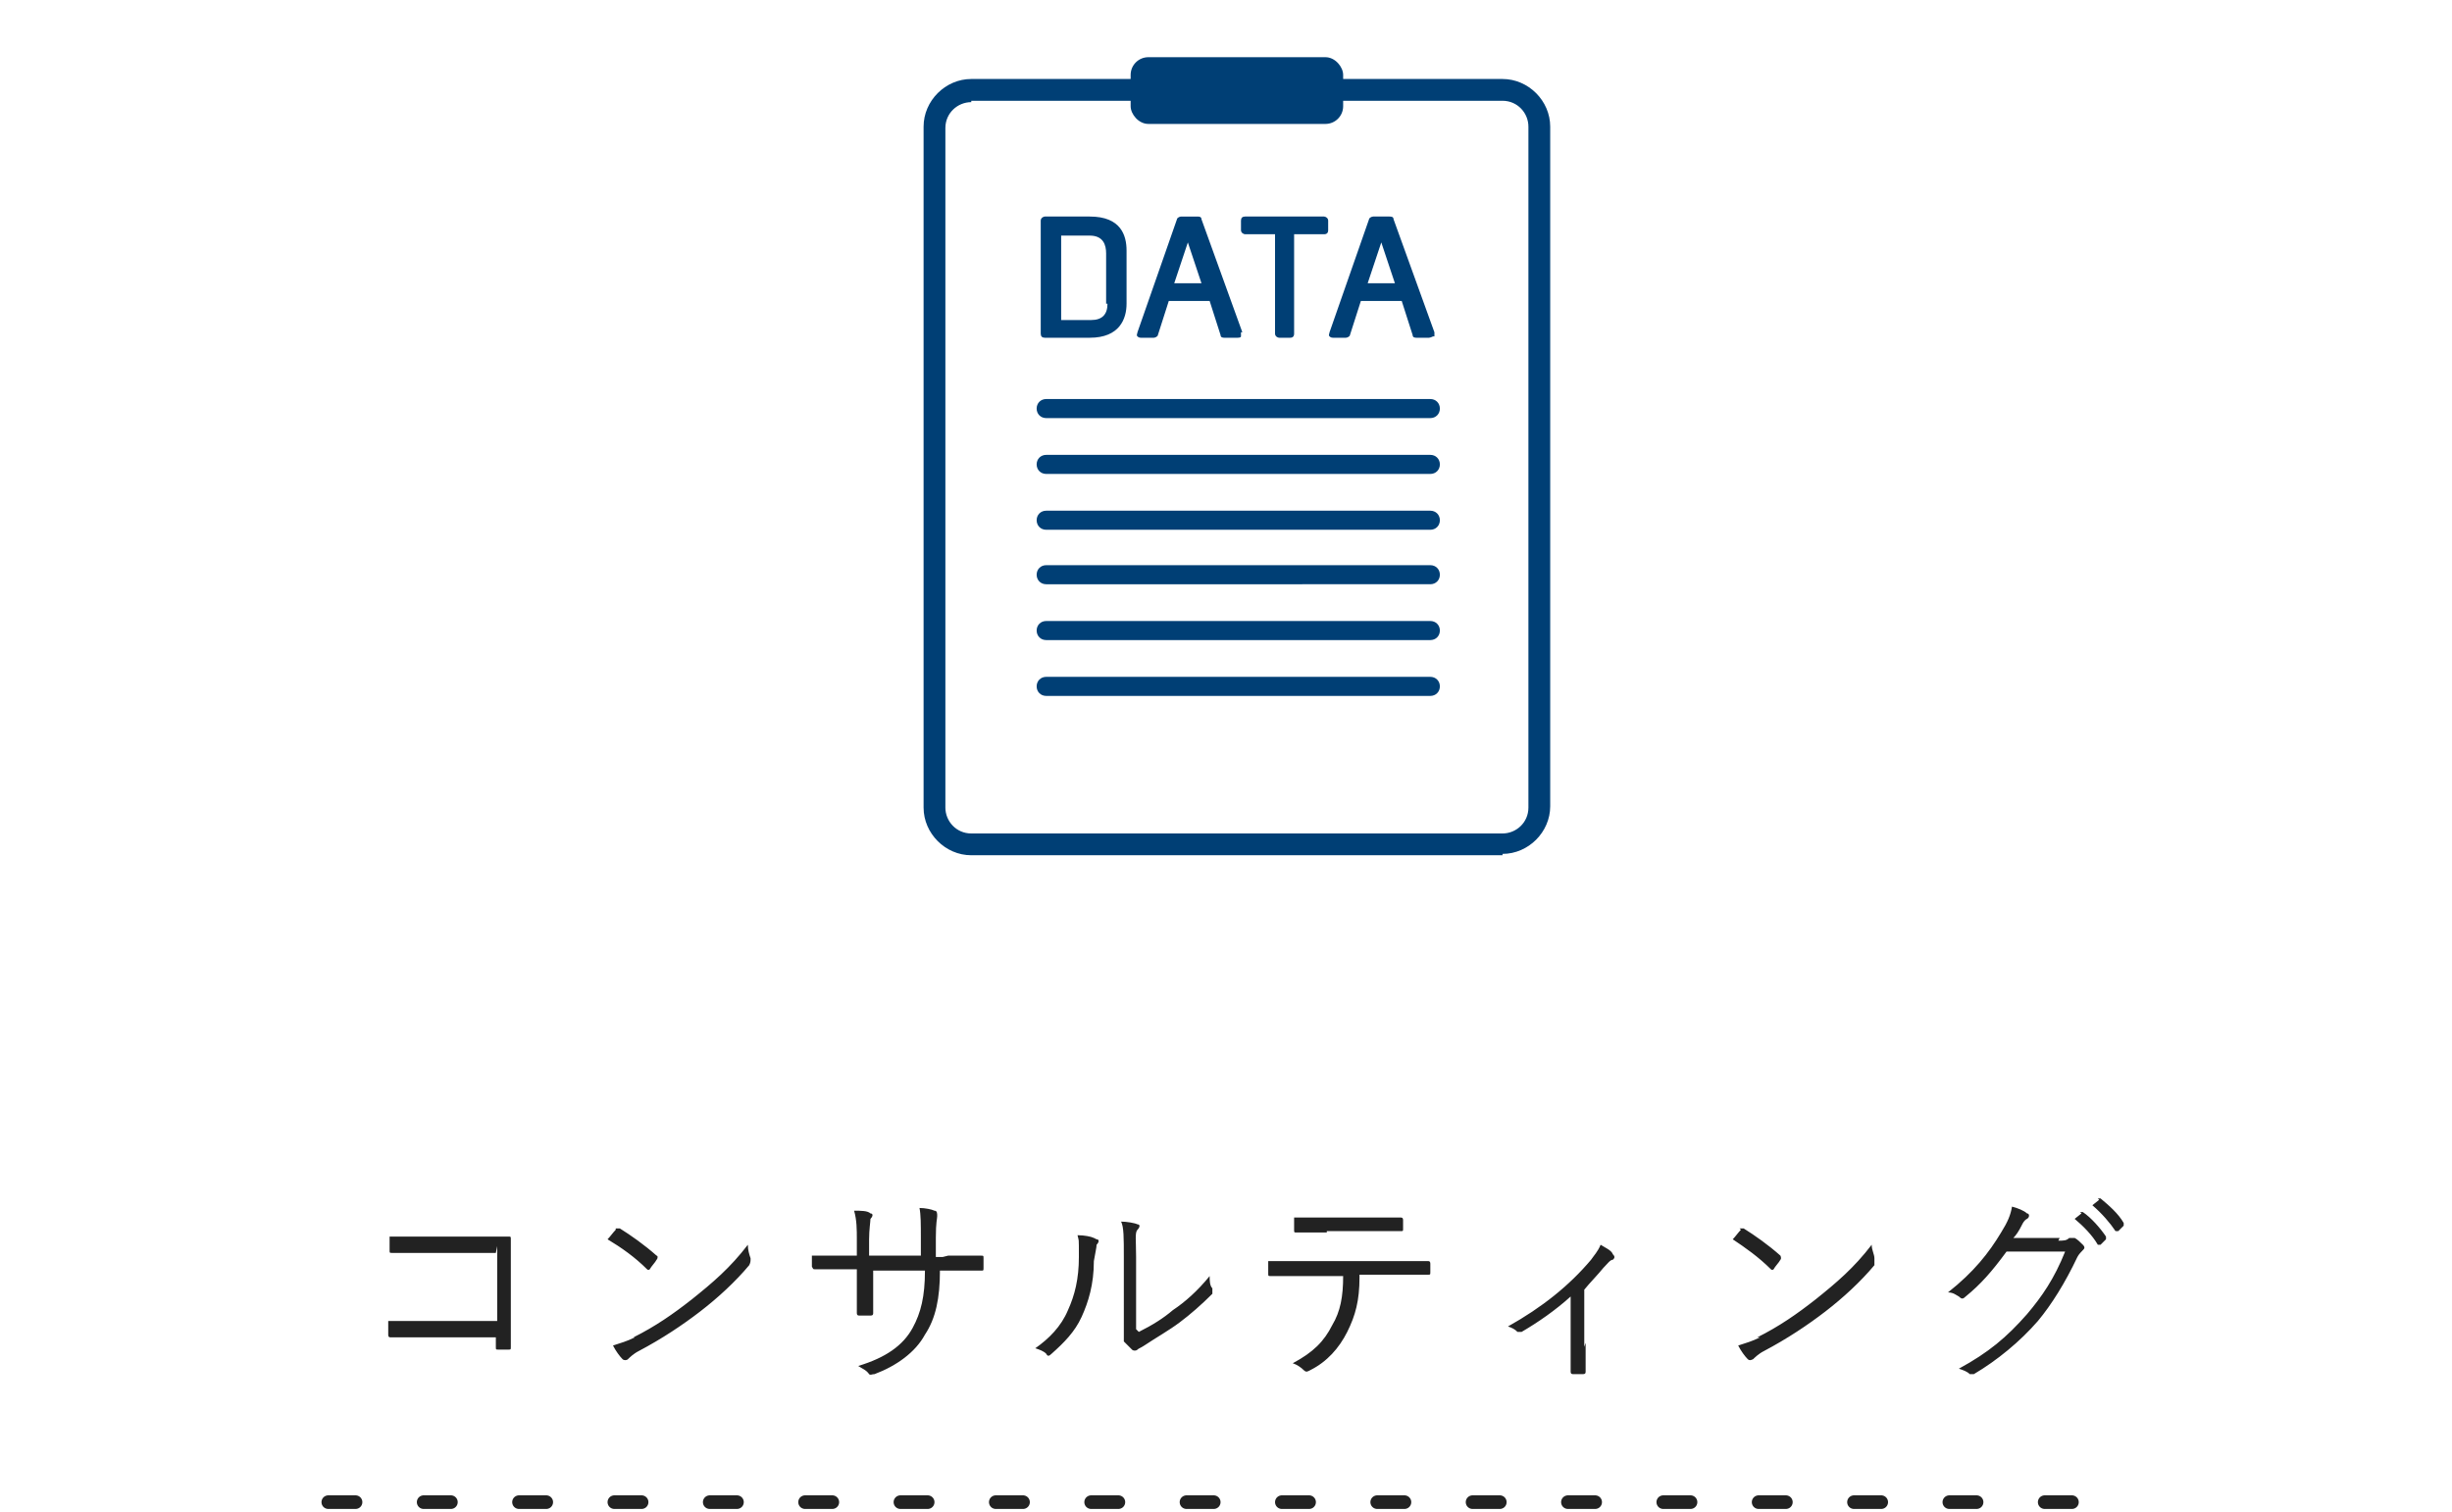<svg xmlns="http://www.w3.org/2000/svg" viewBox="0 0 180 111"><defs><style>.cls-1{fill:#003f75}.cls-3{fill:#222}</style></defs><g id="_レイヤー_2"><g id="text"><path d="M36.4 92H28.8c-.2 0-.2 0-.2-.2v-1h8.7c.2 0 .2 0 .2.2v7.9c0 .2 0 .2-.2.2h-.7c-.2 0-.2 0-.2-.2v-.7h-7.7c-.1 0-.2 0-.2-.2v-1h8v-5.5ZM45.2 90.2h.3c.8.5 1.8 1.2 2.7 2 .1 0 .1.2 0 .3-.1.2-.4.5-.5.7 0 0-.1.1-.2 0-.9-.9-1.9-1.6-2.9-2.2.2-.2.4-.5.6-.7Zm1.3 8c1.6-.8 2.9-1.7 4.3-2.8 1.5-1.2 2.8-2.3 4.1-4 0 .4.1.7.2 1 0 .2 0 .3-.1.5-1 1.2-2.3 2.4-3.6 3.4-1.3 1-2.8 2-4.5 2.9-.4.2-.7.5-.8.6-.1.1-.3.1-.4 0-.2-.2-.5-.6-.7-1 .6-.2 1-.3 1.6-.6ZM69.6 92.2H72c.2 0 .2 0 .2.2v.7c0 .2 0 .2-.2.2h-3c0 2-.3 3.5-1.1 4.7-.7 1.3-2.1 2.3-3.7 2.9-.2 0-.3.1-.4 0-.2-.3-.5-.4-.8-.6 2-.6 3.3-1.5 4-2.8.6-1.1.9-2.3.9-4.2h-3.8V96.4c0 .1 0 .2-.2.2h-.8c-.1 0-.2 0-.2-.2v-3.2H59.8c-.1 0-.1 0-.2-.2v-.8h3.3V91c0-.7 0-1.4-.2-2.1.5 0 1 0 1.2.2.2 0 .2.2 0 .4 0 .2-.1.8-.1 1.5v1.2h3.8v-1.3c0-1 0-1.7-.1-2.2.4 0 .9.1 1.1.2.2 0 .2.2.2.4s-.1.4-.1 1.6v1.4h.5ZM80.5 91c.2 0 .2.2 0 .4 0 .2-.1.6-.2 1.2 0 1.7-.4 3-.9 4.1-.5 1.1-1.3 1.9-2.2 2.7-.2.2-.3.2-.4 0-.2-.2-.5-.3-.8-.4 1-.7 1.9-1.6 2.4-2.8.5-1.1.8-2.3.8-3.9s0-1.1-.1-1.6c.5 0 1 .1 1.2.2Zm3.1 6.8c1-.5 1.8-1 2.5-1.6.9-.6 1.8-1.4 2.7-2.5 0 .3 0 .7.2.9v.4c-.8.8-1.6 1.5-2.4 2.1-.8.6-1.7 1.1-2.6 1.7-.3.2-.4.2-.5.3-.1.1-.3.1-.4 0l-.6-.6V92.3c0-1.4 0-2.2-.2-2.6.4 0 1 .1 1.2.2.2 0 .2.2 0 .4s-.1.8-.1 2v5.3ZM99.8 93.8c0 1.7-.3 2.8-.9 4-.6 1.2-1.5 2.2-2.7 2.8-.2.1-.3.2-.5 0s-.5-.4-.8-.5c1.5-.8 2.3-1.6 2.9-2.8.6-1 .8-2.1.8-3.6H93.3c-.2 0-.2 0-.2-.2v-.9h11.7c.1 0 .2 0 .2.2v.6c0 .2 0 .2-.2.2h-5Zm-2.4-3.3h-2.2c-.2 0-.2 0-.2-.2v-.9h7.8c.1 0 .2 0 .2.2v.6c0 .2 0 .2-.2.2h-5.4ZM116.4 98.6v2.1c0 .1 0 .2-.2.2h-.7c-.1 0-.2 0-.2-.2v-5.5c-1.1 1-2.4 1.9-3.6 2.6h-.3c-.2-.2-.4-.3-.7-.4 2.5-1.4 4.5-3 6.1-4.9.2-.3.5-.6.7-1.1.3.2.8.4.9.7.2.2.1.3 0 .4-.2 0-.4.3-.7.6-.4.5-1 1.1-1.4 1.6v4.2ZM127.7 90.2h.3c.8.5 1.8 1.2 2.7 2 0 0 .1.2 0 .3-.1.2-.4.5-.5.7 0 0-.1.1-.2 0-.9-.9-1.9-1.6-2.8-2.2.2-.2.4-.5.6-.7Zm1.3 8c1.6-.8 2.9-1.7 4.3-2.8 1.5-1.2 2.8-2.3 4.1-4 0 .4.2.7.2 1v.5c-1 1.2-2.3 2.4-3.6 3.4-1.3 1-2.8 2-4.5 2.9-.4.2-.7.5-.8.6-.2.1-.3.1-.4 0-.2-.2-.5-.6-.7-1 .6-.2 1-.3 1.6-.6ZM151.1 91.1c.4 0 .6 0 .8-.2h.4c.2.1.4.3.6.5s.1.3 0 .4c-.1.1-.3.3-.4.5-.9 1.9-1.9 3.5-2.9 4.7-1.3 1.5-3 2.9-4.7 3.9h-.3c-.2-.2-.5-.3-.8-.4 2.2-1.2 3.5-2.3 5-4 1.1-1.3 2-2.6 2.8-4.6h-4.3c-1.1 1.5-1.9 2.4-3 3.3-.2.2-.3.2-.5 0-.2-.1-.4-.3-.8-.3 1.9-1.5 3-2.9 3.9-4.4.5-.8.7-1.3.8-1.9.4.1.9.3 1.1.5.2 0 .2.3 0 .4s-.3.3-.4.5c-.2.4-.4.7-.6.9h3.4Zm1.6-2.1h.2c.6.4 1.3 1.2 1.7 1.8v.2l-.4.4h-.2c-.4-.7-1.1-1.4-1.7-1.9l.5-.4Zm1.3-1h.2c.6.5 1.3 1.1 1.7 1.8v.2l-.4.4h-.2c-.4-.6-1-1.3-1.7-1.9l.5-.4Z" class="cls-3"/><path d="M105 51.1H76.8c-.4 0-.7-.3-.7-.7s.3-.7.7-.7H105c.4 0 .7.3.7.7s-.3.7-.7.7ZM105.7 46.3c0-.4-.3-.7-.7-.7H76.8c-.4 0-.7.3-.7.7s.3.7.7.7H105c.4 0 .7-.3.7-.7ZM105.7 42.2c0-.4-.3-.7-.7-.7H76.8c-.4 0-.7.3-.7.7s.3.7.7.7H105c.4 0 .7-.3.7-.7ZM105.7 38.2c0-.4-.3-.7-.7-.7H76.8c-.4 0-.7.3-.7.7s.3.7.7.7H105c.4 0 .7-.3.7-.7ZM105.7 34.1c0-.4-.3-.7-.7-.7H76.8c-.4 0-.7.3-.7.7s.3.7.7.7H105c.4 0 .7-.3.7-.7ZM105.7 30c0-.4-.3-.7-.7-.7H76.8c-.4 0-.7.3-.7.7s.3.7.7.7H105c.4 0 .7-.3.7-.7ZM82.7 18.4v3.9c0 1.1-.5 2.5-2.7 2.5h-3.3c-.2 0-.3-.1-.3-.3v-8.3c0-.2.2-.3.3-.3H80c2.3 0 2.7 1.4 2.7 2.5Zm-1.5 3.9v-3.7c0-.6-.2-1.3-1.2-1.3h-2.1v6.2h2.2c.8 0 1.2-.4 1.2-1.2Zm9.9 2.1v.3c0 .1-.2.1-.3.1h-.9c-.1 0-.3 0-.3-.2l-.8-2.5h-3l-.8 2.5c0 .1-.2.2-.3.2h-.9c-.1 0-.2 0-.3-.1s0-.2 0-.3l2.9-8.3c0-.1.2-.2.3-.2h1.2c.1 0 .3 0 .3.2l3 8.3Zm-2.9-3.6-1-3-1 3h2Zm9.3-4.6c0-.2-.2-.3-.3-.3h-5.8c-.2 0-.3.1-.3.3v.7c0 .2.2.3.3.3h2.2v7.3c0 .2.2.3.3.3h.8c.2 0 .3-.1.3-.3v-7.3h2.2c.2 0 .3-.1.3-.3v-.7Zm7.7 8.5s-.2.1-.3.1h-.9c-.1 0-.3 0-.3-.2l-.8-2.5h-3l-.8 2.5c0 .1-.2.2-.3.2h-.9c-.1 0-.2 0-.3-.1s0-.2 0-.3l2.9-8.3c0-.1.2-.2.3-.2h1.2c.1 0 .3 0 .3.2l3 8.3v.3Zm-2.8-3.9-1-3-1 3h2Z" class="cls-1"/><path d="M110.3 62.8h-39c-1.9 0-3.5-1.6-3.5-3.5v-50c0-1.9 1.6-3.5 3.5-3.5h39c1.9 0 3.5 1.6 3.5 3.5v49.9c0 1.9-1.6 3.5-3.5 3.5Zm-39-55.3c-1 0-1.9.8-1.9 1.9v49.9c0 1 .8 1.9 1.9 1.9h39c1 0 1.9-.8 1.9-1.9v-50c0-1-.8-1.9-1.9-1.9h-39Z" class="cls-1"/><rect width="15.6" height="4.9" x="83" y="4.2" class="cls-1" rx="1.3" ry="1.3"/><path d="M24.1 110.3h131.8" style="fill:none;stroke:#222;stroke-dasharray:2 5;stroke-linecap:round;stroke-linejoin:round"/></g></g></svg>